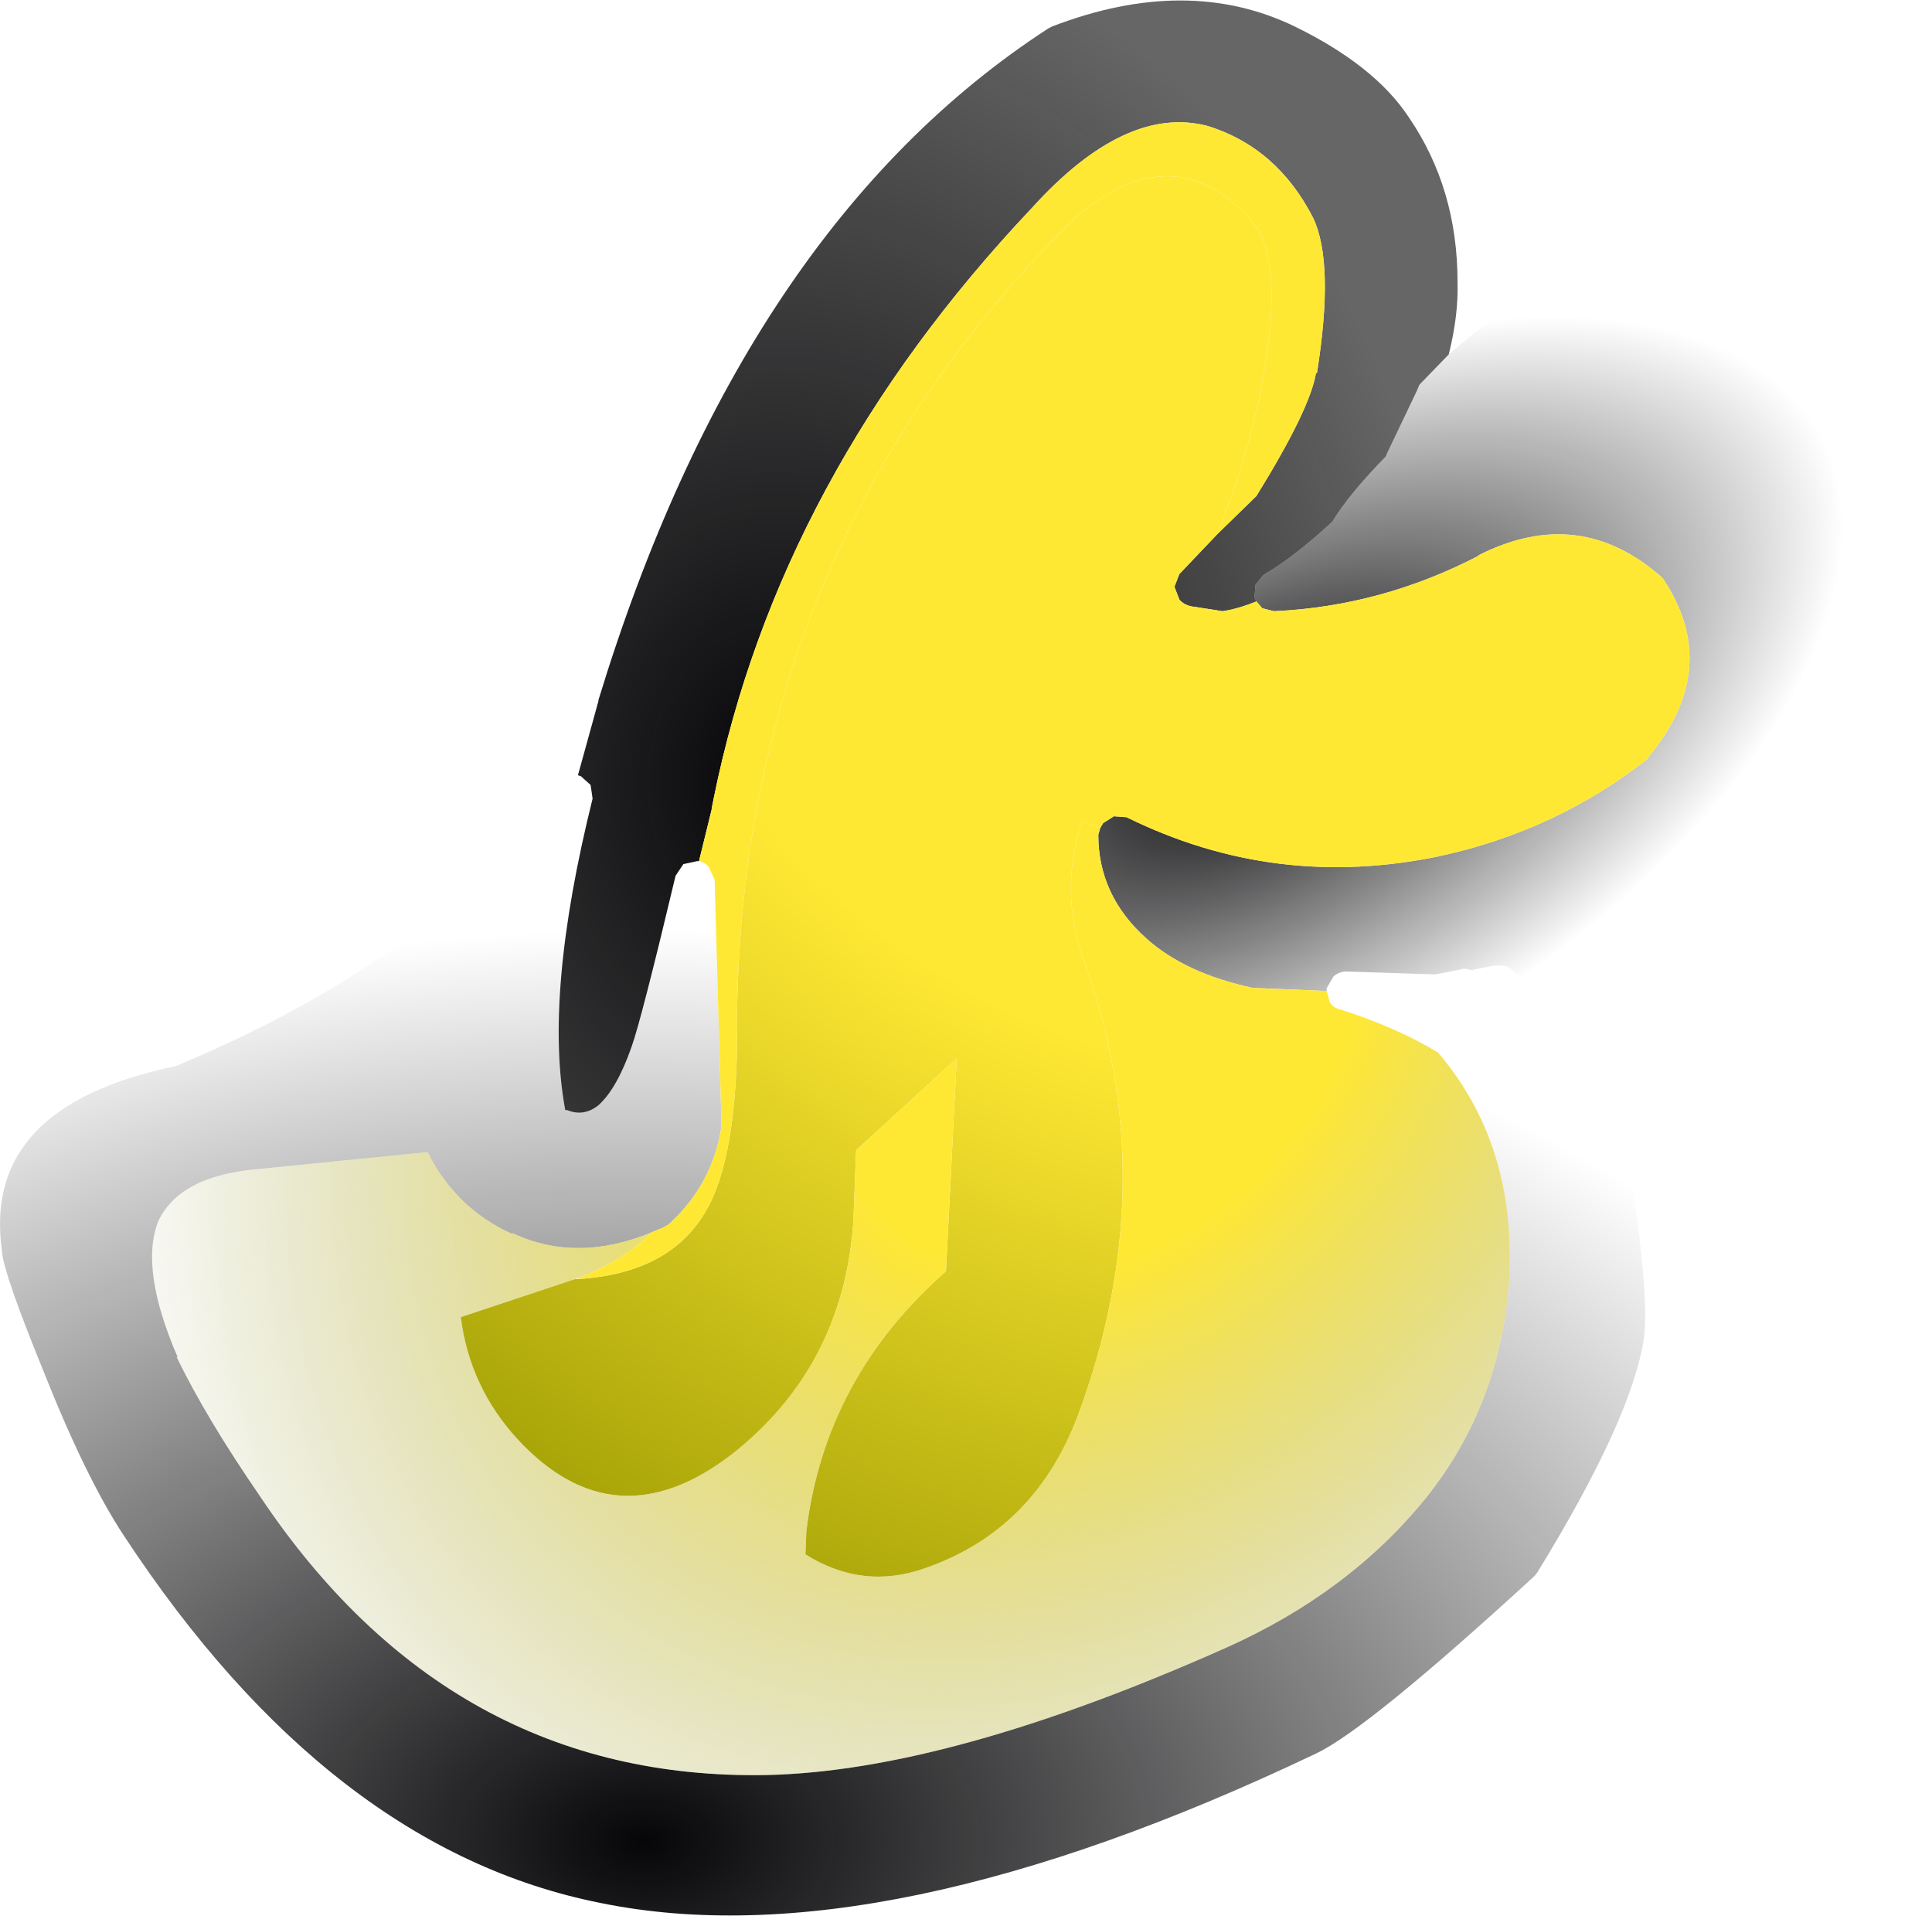 <?xml version="1.0" encoding="UTF-8" standalone="no"?>
<svg xmlns:xlink="http://www.w3.org/1999/xlink" height="98.1px" width="98.95px" xmlns="http://www.w3.org/2000/svg">
  <g transform="matrix(1.0, 0.0, 0.0, 1.0, 49.45, 48.65)">
    <path d="M24.75 -30.5 L26.05 -31.6 30.2 -34.6 30.3 -34.7 Q40.4 -39.65 46.85 -30.1 L46.9 -30.05 Q54.25 -17.55 40.9 -7.1 L41.0 -7.2 Q34.7 -0.6 28.45 1.4 L27.9 0.95 Q27.7 0.8 27.5 0.8 L27.05 0.8 26.05 1.0 26.0 1.0 26.05 1.05 25.55 0.95 25.35 1.0 24.05 1.25 19.5 1.1 Q19.15 1.1 18.85 1.35 L18.5 1.95 18.5 2.1 14.95 1.95 14.75 1.95 Q11.25 1.2 9.25 -0.6 6.8 -2.8 6.8 -5.9 L6.9 -6.25 7.05 -6.5 7.6 -6.85 8.25 -6.8 Q15.85 -3.05 24.25 -4.8 30.25 -6.1 34.95 -9.8 L34.95 -9.85 Q38.8 -14.45 35.7 -19.05 31.45 -22.85 26.25 -20.2 L26.3 -20.2 Q21.3 -17.6 15.8 -17.35 L15.2 -17.5 14.9 -17.85 14.8 -18.05 14.85 -18.7 15.25 -19.2 Q16.8 -20.1 18.75 -21.9 L18.8 -21.95 Q19.6 -23.3 21.55 -25.3 L21.55 -25.35 23.1 -28.6 23.25 -28.95 24.75 -30.5" fill="url(#gradient0)" fill-rule="evenodd" stroke="none"/>
    <path d="M-19.85 -8.95 L-18.8 -12.75 -18.8 -12.8 Q-11.4 -37.05 4.25 -47.2 L4.45 -47.3 Q11.35 -49.95 16.85 -47.3 20.95 -45.3 22.7 -42.65 25.2 -39.0 25.2 -34.2 25.25 -32.5 24.75 -30.5 L23.25 -28.95 23.1 -28.6 21.55 -25.35 21.55 -25.3 Q19.6 -23.3 18.8 -21.95 L18.75 -21.9 Q16.8 -20.1 15.25 -19.2 L14.85 -18.7 14.8 -18.05 14.9 -17.85 Q13.9 -17.45 13.15 -17.35 L12.85 -17.4 11.55 -17.6 Q11.15 -17.7 10.95 -17.95 L10.7 -18.6 10.95 -19.25 12.9 -21.3 14.9 -23.25 Q17.65 -27.7 17.95 -29.55 L18.0 -29.55 Q18.9 -35.2 17.8 -37.5 15.95 -41.1 12.4 -42.2 8.2 -43.3 3.4 -38.0 -9.55 -24.3 -12.9 -7.75 L-13.0 -7.25 -13.0 -7.2 -13.65 -4.55 -13.75 -4.55 -14.45 -4.4 -14.85 -3.8 Q-16.6 3.55 -17.1 4.95 -17.85 7.1 -18.8 7.95 -19.55 8.55 -20.4 8.2 L-20.5 8.2 Q-21.6 2.3 -19.1 -7.75 L-19.2 -8.45 -19.7 -8.9 -19.85 -8.95" fill="url(#gradient1)" fill-rule="evenodd" stroke="none"/>
    <path d="M28.45 1.4 Q32.5 4.75 33.85 9.9 L33.85 10.0 Q35.05 17.55 34.75 19.85 34.15 23.95 29.3 31.85 L29.15 32.05 Q20.6 39.9 17.95 41.15 -4.3 51.75 -18.7 48.8 -32.55 46.05 -43.1 30.0 -45.05 27.05 -47.25 21.5 -49.25 16.6 -49.35 15.45 L-49.35 15.4 Q-50.4 8.0 -40.45 5.95 -26.5 0.1 -20.95 -8.55 L-20.4 -8.95 -19.85 -8.95 -19.7 -8.9 -19.2 -8.45 -19.1 -7.75 Q-21.6 2.3 -20.5 8.2 L-20.4 8.2 Q-19.55 8.55 -18.8 7.95 -17.85 7.1 -17.1 4.95 -16.6 3.55 -14.85 -3.8 L-14.45 -4.4 -13.75 -4.55 -13.65 -4.55 Q-13.35 -4.5 -13.15 -4.25 L-12.85 -3.6 -12.5 8.85 -12.5 9.05 Q-12.95 12.0 -15.2 14.05 L-15.45 14.2 -16.05 14.45 Q-19.9 16.05 -23.2 14.5 L-23.2 14.55 Q-26.1 13.25 -27.55 10.35 L-36.55 11.25 Q-40.3 11.65 -41.35 13.9 -42.3 16.35 -40.35 20.85 L-40.4 20.85 Q-38.9 23.95 -36.15 27.95 -26.4 42.55 -10.2 42.25 -0.85 42.05 13.3 35.75 19.6 32.95 23.55 28.1 27.45 23.25 27.85 16.75 28.2 9.95 24.2 5.25 22.05 3.95 19.2 3.05 18.8 2.95 18.65 2.65 L18.5 2.1 18.5 1.95 18.85 1.35 Q19.15 1.1 19.5 1.1 L24.05 1.25 25.35 1.0 25.55 0.95 26.05 1.05 26.0 1.0 26.05 1.0 27.05 0.8 27.5 0.8 Q27.7 0.8 27.9 0.95 L28.45 1.4" fill="url(#gradient2)" fill-rule="evenodd" stroke="none"/>
    <path d="M12.9 -21.3 L10.95 -19.25 10.7 -18.6 10.95 -17.95 Q11.15 -17.7 11.55 -17.6 L12.85 -17.4 13.15 -17.35 Q13.9 -17.45 14.9 -17.85 L15.2 -17.5 15.8 -17.35 Q21.3 -17.6 26.3 -20.2 L26.25 -20.2 Q31.45 -22.85 35.7 -19.05 38.8 -14.45 34.95 -9.85 L34.95 -9.8 Q30.25 -6.1 24.25 -4.8 15.85 -3.05 8.25 -6.8 L7.6 -6.85 7.05 -6.5 6.9 -6.25 5.95 -6.6 Q4.8 -2.95 6.05 0.5 10.2 11.9 5.75 23.85 3.55 29.7 -2.05 31.65 -5.25 32.8 -8.2 30.95 L-8.15 29.75 Q-7.2 21.9 -1.0 16.45 L-0.45 5.55 -5.6 10.25 -5.75 14.0 Q-6.3 21.4 -12.0 25.85 -17.95 30.4 -22.9 25.1 -25.4 22.4 -25.85 18.8 L-20.0 16.85 -19.85 16.85 Q-14.95 16.55 -13.15 13.1 -11.6 10.15 -11.7 3.2 -11.35 -20.55 5.45 -37.35 10.6 -41.9 14.65 -37.35 16.2 -35.55 15.4 -30.3 14.8 -26.1 12.9 -21.3" fill="url(#gradient3)" fill-rule="evenodd" stroke="none"/>
    <path d="M-20.0 16.85 L-25.85 18.8 Q-25.4 22.4 -22.9 25.1 -17.95 30.4 -12.0 25.85 -6.3 21.4 -5.75 14.0 L-5.6 10.25 -0.45 5.55 -1.0 16.45 Q-7.2 21.9 -8.15 29.75 L-8.2 30.95 Q-5.25 32.8 -2.05 31.65 3.55 29.7 5.75 23.85 10.2 11.9 6.05 0.5 4.8 -2.95 5.95 -6.6 L6.9 -6.25 6.8 -5.9 Q6.8 -2.8 9.25 -0.6 11.25 1.2 14.75 1.95 L14.95 1.95 18.5 2.1 18.65 2.65 Q18.8 2.95 19.2 3.05 22.05 3.95 24.2 5.25 28.2 9.95 27.85 16.75 27.45 23.25 23.55 28.1 19.6 32.95 13.3 35.75 -0.85 42.05 -10.2 42.25 -26.4 42.55 -36.15 27.95 -38.9 23.95 -40.4 20.85 L-40.35 20.85 Q-42.3 16.35 -41.35 13.9 -40.3 11.65 -36.55 11.25 L-27.55 10.35 Q-26.1 13.25 -23.2 14.55 L-23.2 14.5 Q-19.9 16.05 -16.05 14.45 -17.55 15.95 -19.85 16.8 L-20.0 16.85" fill="url(#gradient4)" fill-rule="evenodd" stroke="none"/>
    <path d="M-13.65 -4.55 L-13.0 -7.2 -13.0 -7.25 -12.9 -7.75 Q-9.55 -24.3 3.4 -38.0 8.2 -43.3 12.4 -42.2 15.95 -41.1 17.8 -37.5 18.9 -35.2 18.0 -29.55 L17.95 -29.55 Q17.65 -27.7 14.9 -23.25 L12.9 -21.3 Q14.8 -26.1 15.4 -30.3 16.2 -35.55 14.65 -37.35 10.6 -41.9 5.45 -37.35 -11.35 -20.55 -11.7 3.2 -11.6 10.15 -13.15 13.1 -14.95 16.55 -19.85 16.85 L-19.85 16.8 Q-17.55 15.95 -16.05 14.45 L-15.45 14.2 -15.2 14.05 Q-12.95 12.0 -12.5 9.05 L-12.5 8.85 -12.85 -3.6 -13.15 -4.25 Q-13.35 -4.5 -13.65 -4.55" fill="#ffe834" fill-rule="evenodd" stroke="none"/>
  </g>
  <defs>
    <radialGradient cx="0" cy="0" gradientTransform="matrix(0.035, -0.02, 0.011, 0.018, 14.9, -10.4)" gradientUnits="userSpaceOnUse" id="gradient0" r="819.2" spreadMethod="pad">
      <stop offset="0.0" stop-color="#060609"/>
      <stop offset="1.0" stop-color="#000000" stop-opacity="0.0"/>
    </radialGradient>
    <radialGradient cx="0" cy="0" gradientTransform="matrix(0.043, 0.0, 0.0, 0.054, -9.7, -8.6)" gradientUnits="userSpaceOnUse" id="gradient1" r="819.2" spreadMethod="pad">
      <stop offset="0.0" stop-color="#060609"/>
      <stop offset="1.0" stop-color="#000000" stop-opacity="0.6"/>
    </radialGradient>
    <radialGradient cx="0" cy="0" gradientTransform="matrix(0.089, 0.0, 0.0, 0.057, -16.45, 45.65)" gradientUnits="userSpaceOnUse" id="gradient2" r="819.2" spreadMethod="pad">
      <stop offset="0.0" stop-color="#060609"/>
      <stop offset="1.0" stop-color="#000000" stop-opacity="0.0"/>
    </radialGradient>
    <radialGradient cx="0" cy="0" gradientTransform="matrix(0.094, 0.0, 0.0, 0.094, 18.7, -31.65)" gradientUnits="userSpaceOnUse" id="gradient3" r="819.2" spreadMethod="pad">
      <stop offset="0.498" stop-color="#ffe834"/>
      <stop offset="1.0" stop-color="#989800"/>
    </radialGradient>
    <radialGradient cx="0" cy="0" gradientTransform="matrix(0.047, -0.052, 0.041, 0.037, 6.65, 2.4)" gradientUnits="userSpaceOnUse" id="gradient4" r="819.2" spreadMethod="pad">
      <stop offset="0.271" stop-color="#ffe834"/>
      <stop offset="1.0" stop-color="#949955" stop-opacity="0.0"/>
    </radialGradient>
  </defs>
</svg>
